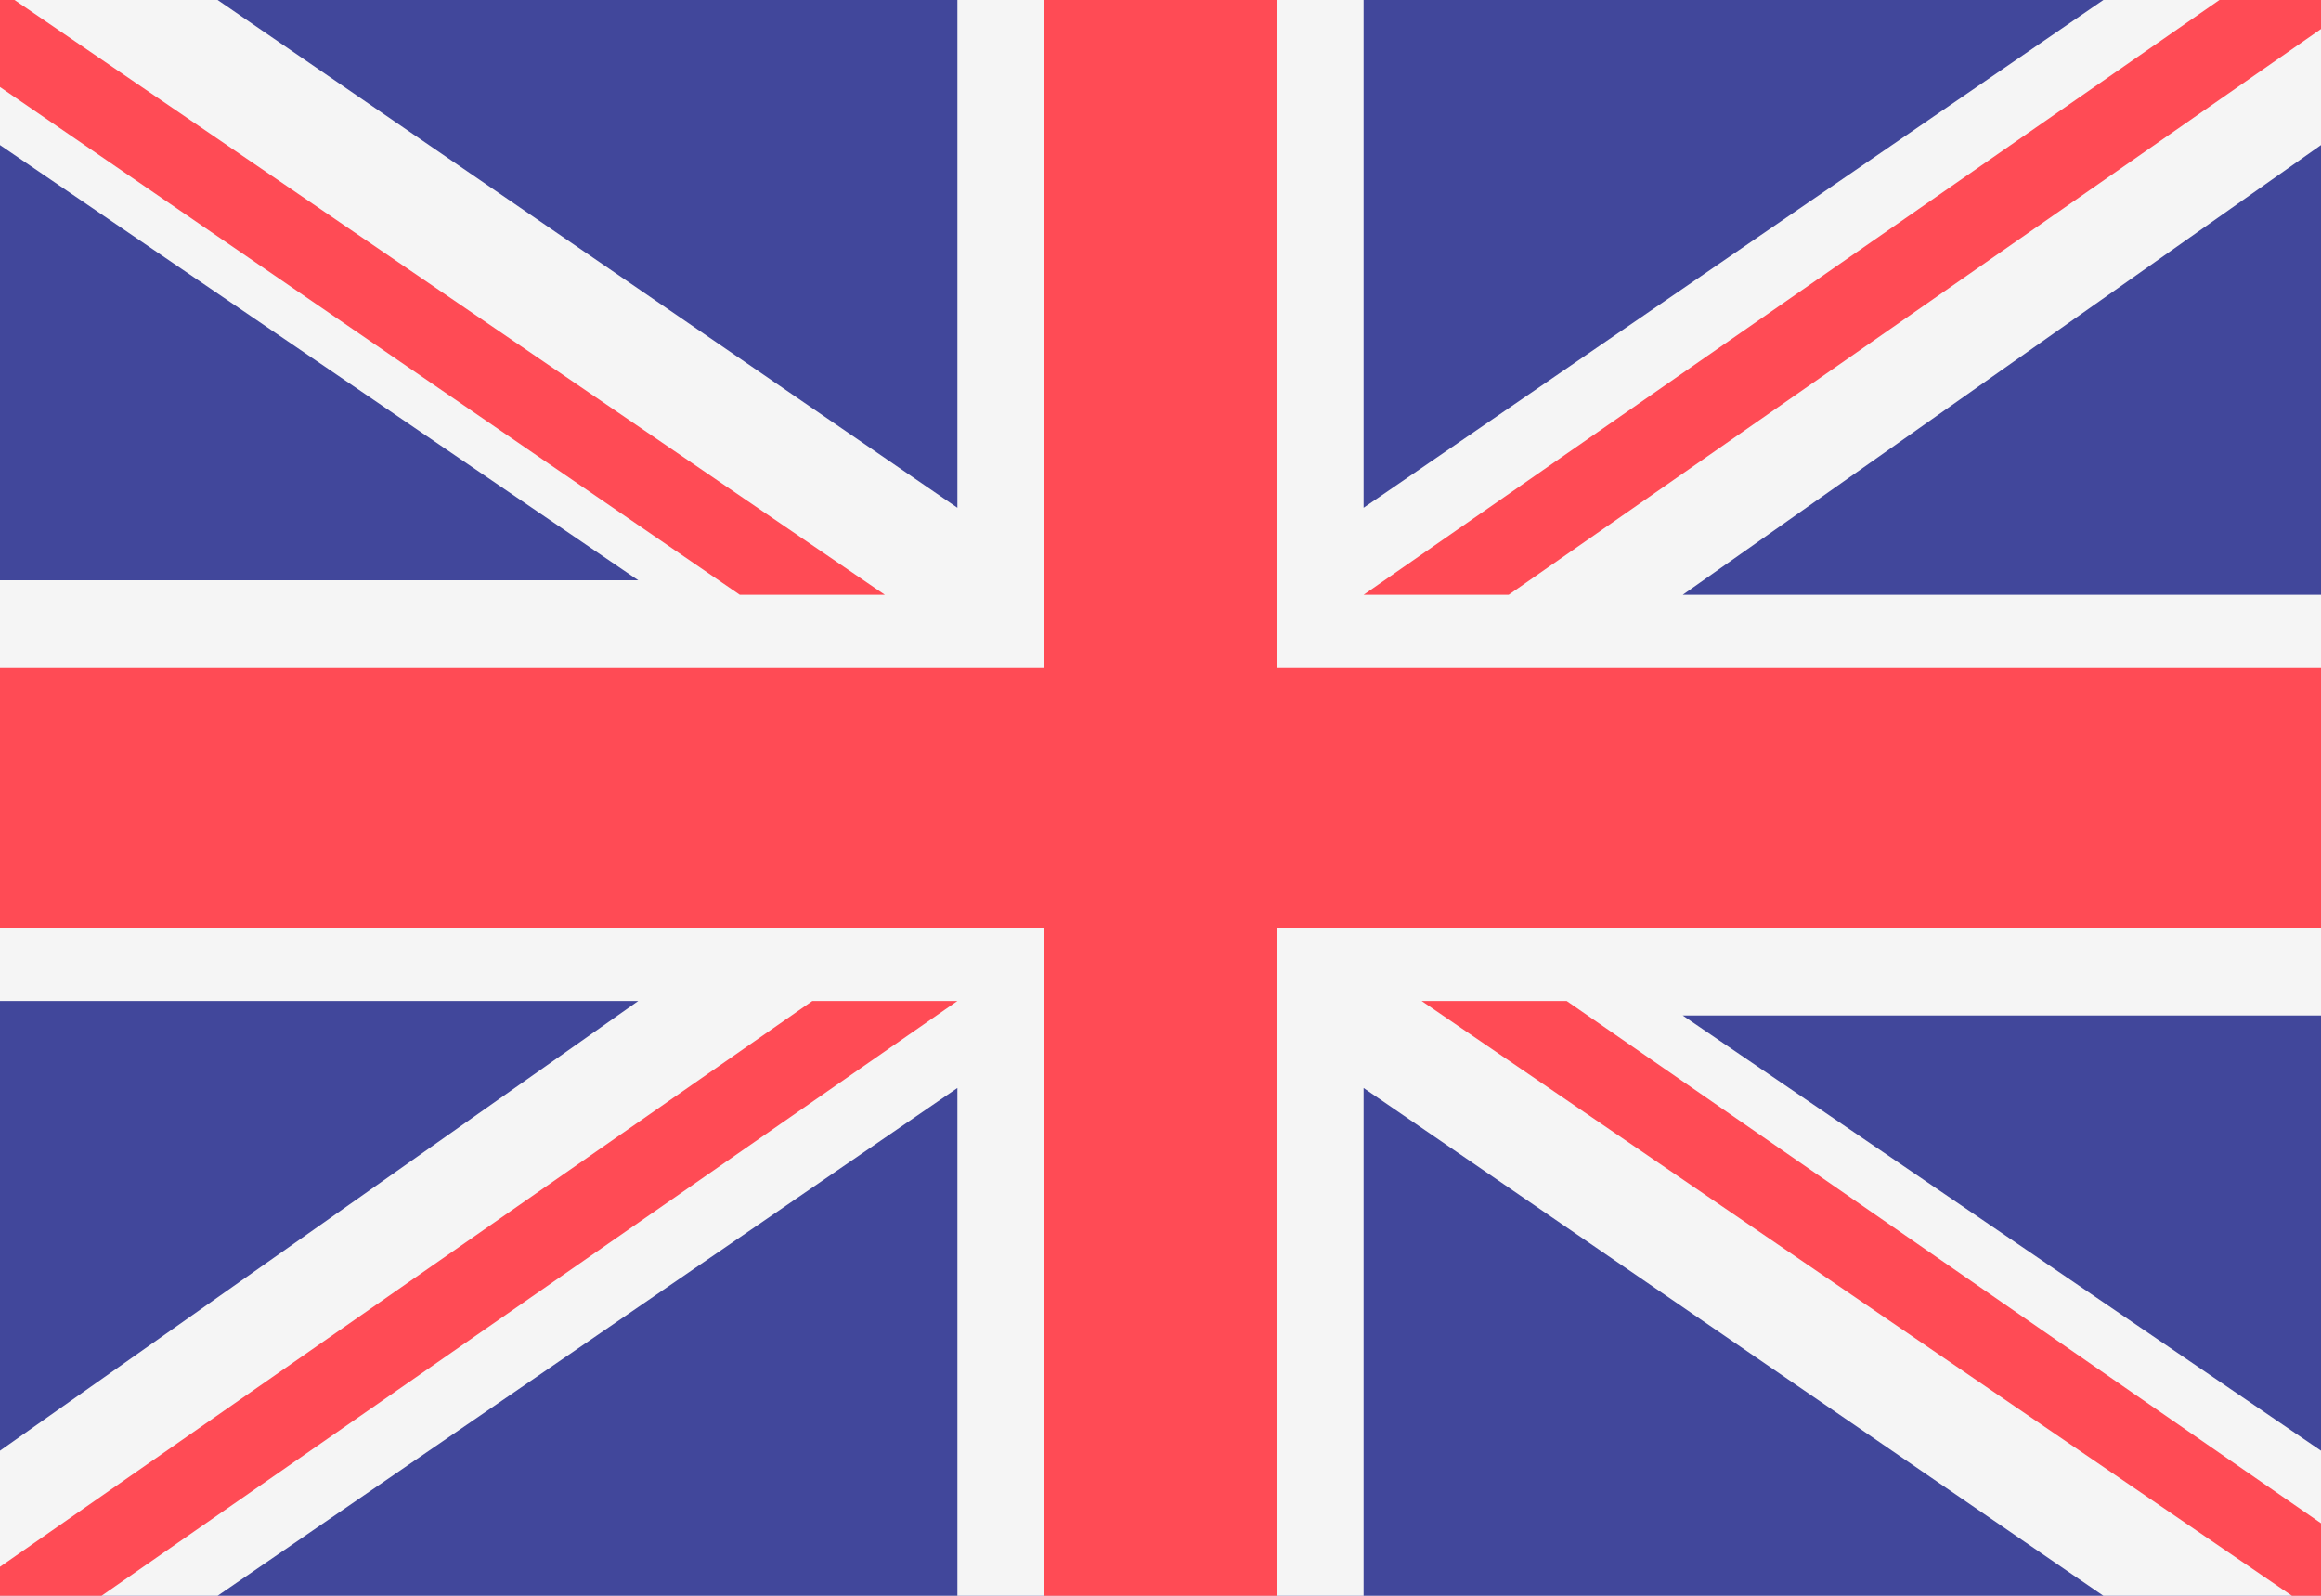 <?xml version="1.0" encoding="utf-8"?>
<!-- Generator: Adobe Illustrator 19.0.0, SVG Export Plug-In . SVG Version: 6.00 Build 0)  -->
<svg version="1.1" id="Ebene_1" xmlns="http://www.w3.org/2000/svg" xmlns:xlink="http://www.w3.org/1999/xlink" x="0px" y="0px"
	 viewBox="0 0 16 11" style="enable-background:new 0 0 16 11;" xml:space="preserve">
<style type="text/css">
	.st0{fill:#41479B;}
	.st1{fill:#F5F5F5;}
	.st2{fill:#FF4B55;}
</style>
<g id="XMLID_2_">
	<path id="XMLID_13_" class="st0" d="M0,11V0h16v11H0z"/>
	<path id="XMLID_12_" class="st1" d="M16,0h-1.5L9.4,3.5V0H6.6v3.5L1.5,0H0v1l4.4,3H0v2.9h4.4L0,10v1h1.5l5.1-3.5V11h2.8V7.5
		l5.1,3.5H16v-1l-4.4-3H16V4.1h-4.4L16,1V0z"/>
	<polygon id="XMLID_11_" class="st2" points="16,4.6 8.8,4.6 8.8,0 7.2,0 7.2,4.6 0,4.6 0,6.4 7.2,6.4 7.2,11 8.8,11 8.8,6.4 
		16,6.4 	"/>
	<g id="XMLID_3_">
		<polygon id="XMLID_10_" class="st2" points="6.6,6.9 5.6,6.9 5.6,6.9 0,10.8 0,11 0.7,11 		"/>
		<g id="XMLID_4_">
			<polygon id="XMLID_9_" class="st2" points="16,10.7 16,10.7 16,10.5 10.8,6.9 9.8,6.9 15.8,11 16,11 			"/>
			<g id="XMLID_5_">
				<polygon id="XMLID_8_" class="st2" points="15.7,0 15.3,0 9.4,4.1 10.4,4.1 16,0.2 16,0 15.7,0 				"/>
				<g id="XMLID_6_">
					<polygon id="XMLID_7_" class="st2" points="0.1,0 0,0 0,0.3 0,0.6 5.1,4.1 6.1,4.1 					"/>
				</g>
			</g>
		</g>
	</g>
</g>
</svg>
